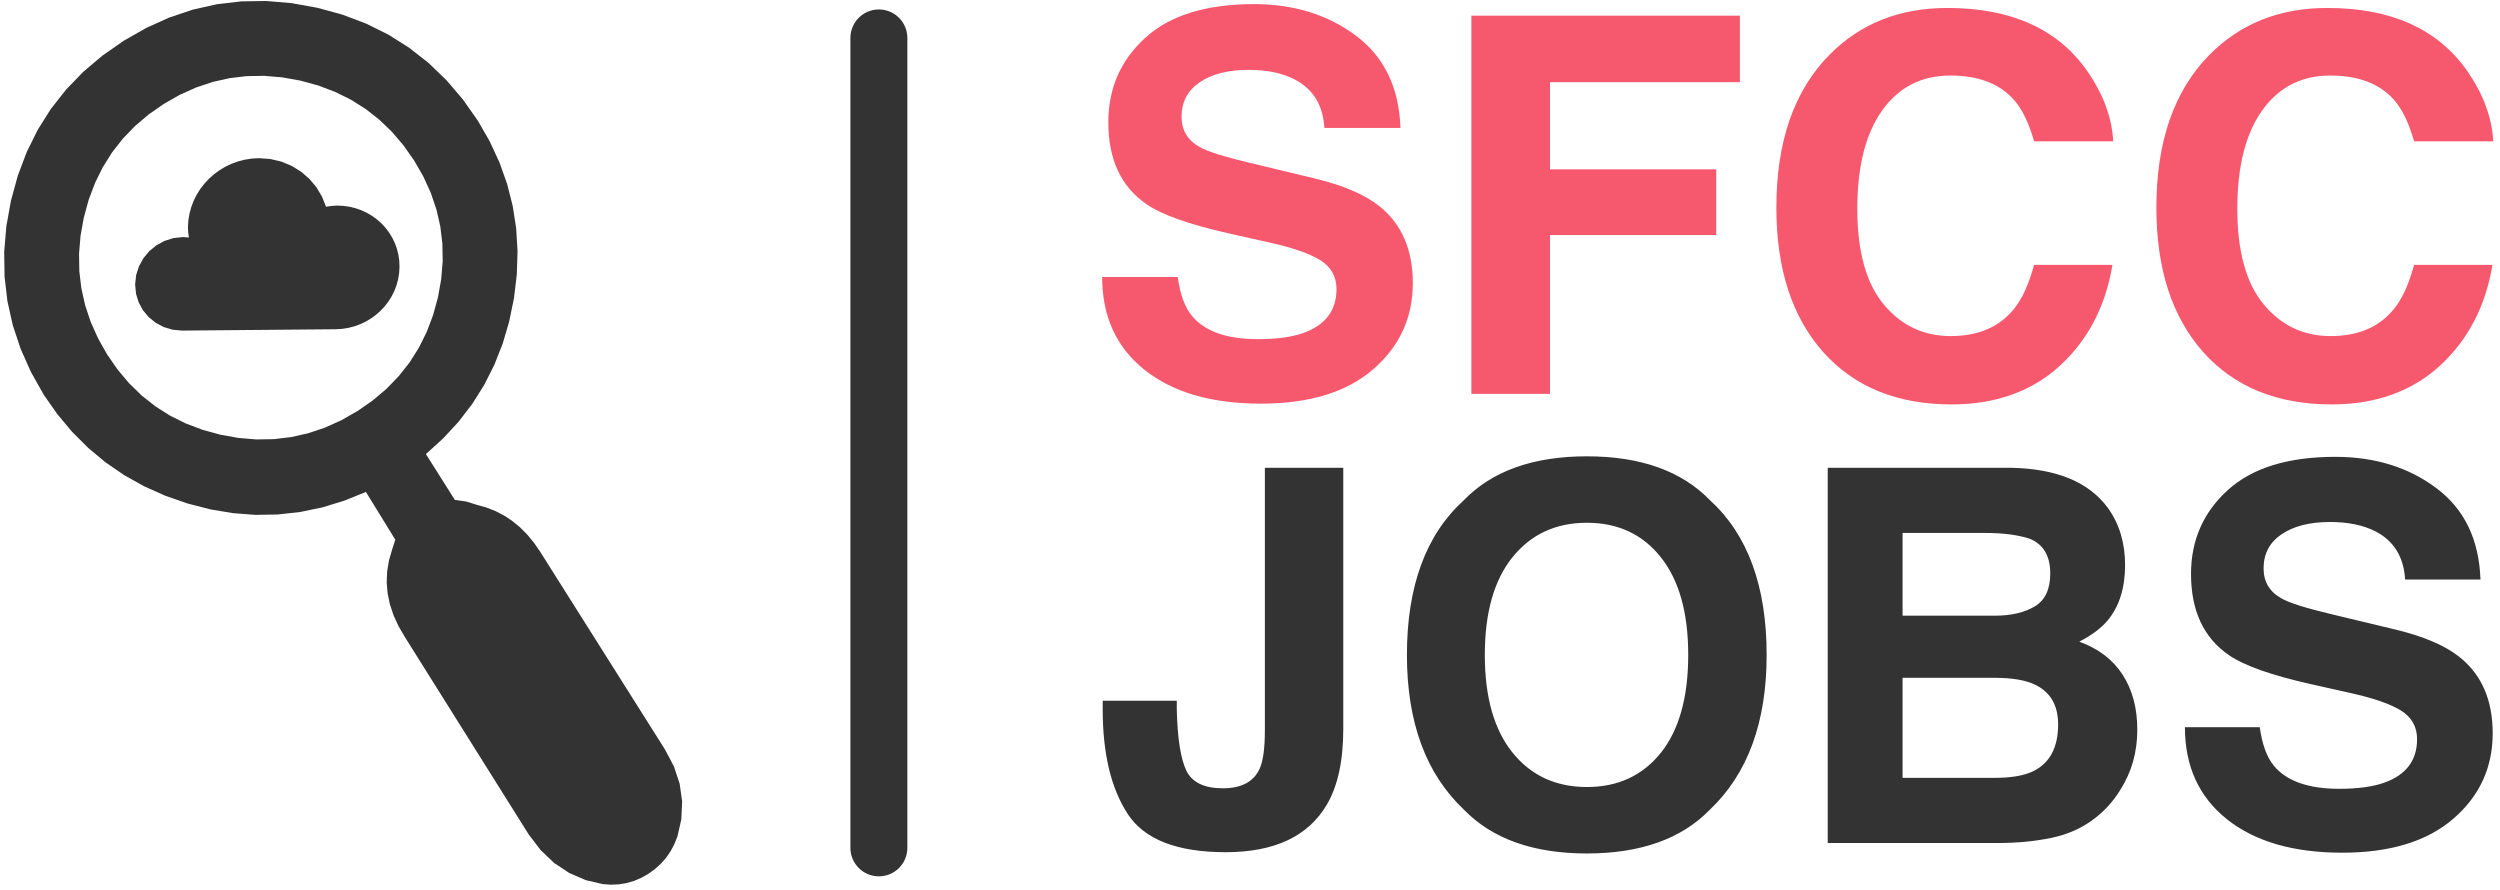 <svg xmlns="http://www.w3.org/2000/svg" xmlns:xlink="http://www.w3.org/1999/xlink" width="340" height="121" viewBox="0 0 340 121"><g transform="scale(1,-1) translate(0,-121)"><path d="M23.055 17.757V53.453H33.718V17.93q0-6.509-2.25-10.318-3.808-6.44-13.745-6.44-9.937.0-13.33 5.211Q1 11.595 1 20.596v1.177H11.075V20.596Q11.214 14.676 12.374 12.27q1.16-2.406 4.968-2.406 3.774.0 4.986 2.631Q23.055 14.053 23.055 17.757zM66.852 1Q55.911 1 50.129 6.955q-7.755 7.305-7.755 21.051.0 14.022 7.755 21.051 5.782 5.955 16.723 5.955 10.941.0 16.723-5.955Q91.296 42.028 91.296 28.006q0-13.745-7.721-21.051Q77.793 1 66.852 1zM76.927 14.711q3.705 4.674 3.705 13.295.0 8.586-3.722 13.278Q73.188 45.975 66.852 45.975 60.516 45.975 56.742 41.301q-3.774-4.674-3.774-13.295.0-8.621 3.774-13.295 3.774-4.674 10.11-4.674 6.336.0 10.075 4.674zM122.733 2.42H99.605V53.453h24.79Q133.778 53.315 137.69 48.017 140.044 44.763 140.044 40.227q0-4.674-2.354-7.513Q136.374 31.122 133.812 29.806 137.725 28.386 139.715 25.305 141.706 22.224 141.706 17.827q0-4.536-2.285-8.136Q137.967 7.301 135.786 5.674 133.327 3.804 129.986 3.112 126.645 2.42 122.733 2.42zM122.491 24.89H109.784V11.283h12.533Q125.676 11.283 127.546 12.183 130.939 13.845 130.939 18.554q0 3.982-3.289 5.47-1.835.831-5.159.866zM127.788 34.619q2.077 1.246 2.077 4.466.0 3.566-2.77 4.709Q124.706 44.59 121.002 44.59H109.784V33.337h12.533q3.358.0 5.47 1.281zM169.162 9.794q3.774.0 6.128.831Q179.756 12.218 179.756 16.546q0 2.527-2.216 3.912-2.216 1.35-6.959 2.389L165.18 24.059Q157.217 25.859 154.17 27.971 149.012 31.502 149.012 39.016q0 6.855 4.986 11.391Q158.983 54.942 168.643 54.942q8.067.0 13.762-4.276Q188.1 46.39 188.377 38.254H178.129Q177.852 42.859 174.113 44.798 171.62 46.079 167.915 46.079 163.795 46.079 161.337 44.417q-2.458-1.662-2.458-4.639.0-2.735 2.424-4.085Q162.861 34.792 167.95 33.58L176.744 31.468Q182.526 30.083 185.469 27.763 190.039 24.163 190.039 17.342q0-6.994-5.349-11.616-5.349-4.622-15.113-4.622-9.971.0-15.684 4.553Q148.181 10.21 148.181 18.173h10.179Q158.844 14.676 160.264 12.945 162.861 9.794 169.162 9.794z" transform="scale(1,1) translate(148.967,3.929)" fill="#333" opacity="1"/><path d="M22.176 9.876q3.809.0 6.185.839 4.508 1.607 4.508 5.975.0 2.551-2.236 3.949-2.236 1.363-7.024 2.411l-5.451 1.223q-8.037 1.817-11.112 3.949-5.207 3.564-5.207 11.147.0 6.919 5.032 11.496 5.032 4.578 14.781 4.578 8.142.0 13.89-4.316 5.748-4.316 6.028-12.527H31.226Q30.947 43.247 27.173 45.204q-2.516 1.293-6.255 1.293-4.158.0-6.639-1.677-2.481-1.677-2.481-4.682.0-2.761 2.446-4.123Q15.816 35.105 20.953 33.882l8.876-2.132q5.836-1.398 8.806-3.739 4.613-3.634 4.613-10.518.0-7.059-5.399-11.724-5.399-4.665-15.253-4.665-10.064.0-15.829 4.595Q1 10.295 1 18.332H11.273q.489-3.529 1.922-5.276 2.621-3.18 8.981-3.18zM87.73 44.819H61.907V32.973H84.515V24.028H61.907V2.433H51.214v51.437H87.73zM131.27 6.276Q125.504 1 116.524 1 105.412 1 99.052 8.128 92.692 15.292 92.692 27.767q0 13.488 7.233 20.791 6.29 6.36 16.004 6.36 12.999.0 19.009-8.526Q138.259 41.604 138.503 36.782H127.74q-1.048 3.704-2.691 5.591Q122.115 45.728 116.349 45.728q-5.871.0-9.26-4.735Q103.699 36.258 103.699 27.592q0-8.666 3.582-12.982 3.582-4.316 9.103-4.316 5.661.0 8.631 3.704Q126.657 15.991 127.74 19.974h10.658Q137.001 11.553 131.27 6.276zm51.682.0Q177.186 1 168.205 1q-11.112.0-17.472 7.128Q144.374 15.292 144.374 27.767q0 13.488 7.233 20.791 6.29 6.36 16.004 6.36 12.999.0 19.009-8.526Q189.94 41.604 190.185 36.782H179.422Q178.374 40.486 176.731 42.373 173.796 45.728 168.03 45.728 162.16 45.728 158.77 40.993 155.381 36.258 155.381 27.592q0-8.666 3.582-12.982Q162.544 10.295 168.065 10.295q5.661.0 8.631 3.704Q178.339 15.991 179.422 19.974h10.658Q188.682 11.553 182.951 6.276z" transform="scale(1,1) translate(148.894,65)" fill="#f6586e" opacity="1"/><path d="M1 4.873V115.025c0 2.139 1.734 3.873 3.873 3.873 2.139.0 3.873-1.734 3.873-3.873V4.873C8.747 2.734 7.013 1 4.873 1 2.734 1 1 2.734 1 4.873z" transform="scale(1,1) translate(114.654,0.817)" fill="#333" opacity="1"/><path d="M43.588 120.26 40.08 120.891 36.635 121.181 33.251 121.131 29.93 120.742 26.671 120.012 23.475 118.942l-3.134-1.41-3.072-1.749-2.901-2.02-2.62-2.22-2.34-2.421L7.348 106.501 5.569 103.679 4.071 100.657 2.853 97.434 1.916 94.01l-.627-3.496L1 87.076 1.05 83.693 1.438 80.368 2.166 77.098 3.232 73.885l1.405-3.156 1.743-3.1 1.848-2.638L10.245 62.579l2.188-2.187 2.358-1.961 2.529-1.735 2.699-1.509 2.869-1.284 3.04-1.058 3.113-.802L32.132 51.525l3.067-.232L38.243 51.348l3.022.339L44.264 52.311 47.239 53.221l2.953 1.195 3.999-6.5-.422-1.304-.437-1.501L53.083 43.613 53.02 42.114 53.145 40.618 53.457 39.123 53.955 37.629l.686-1.492L55.514 34.645 72.341 7.822 73.959 5.699l1.832-1.742 2.045-1.361L80.094 1.617 82.401 1.08 83.511 1 84.591 1.046l1.051.172 1.022.297L87.657 1.938 88.621 2.487 89.521 3.138 90.324 3.867 91.029 4.673 91.636 5.557 92.146 6.519 92.558 7.559 93.088 9.871 93.201 12.317 92.866 14.722 92.085 17.084l-1.228 2.32L73.909 46.256 73.058 47.491l-.915 1.111L71.164 49.589 70.121 50.451 69.014 51.188 67.843 51.8 66.608 52.288l-1.299.363L63.854 53.108 62.284 53.335 58.351 59.566l2.345 2.124 2.103 2.275 1.861 2.425L66.279 68.965 67.655 71.69l1.134 2.875L69.681 77.591 70.331 80.766 70.716 83.988 70.816 87.15 70.631 90.255 70.16 93.3 69.404 96.287l-1.042 2.928L67.035 102.084 65.422 104.895l-2.047 2.907-2.242 2.625-2.437 2.343L56.064 114.832 53.237 116.612l-3.022 1.498L46.999 119.326 43.588 120.26zM11.824 91.707 12.49 94.145l.865 2.294L14.417 98.59l1.26 2.006 1.458 1.862L18.792 104.176l1.854 1.574 2.052 1.43 2.173 1.238L27.087 109.414 29.345 110.171 31.647 110.688 33.992 110.965 36.38 111.001 38.81 110.797 41.284 110.353 43.71 109.689 45.994 108.827 48.139 107.766l2.004-1.26 1.864-1.459L53.731 103.39 55.314 101.533 56.757 99.478l1.252-2.176L59.018 95.084 59.786 92.823 60.311 90.519 60.594 88.173 60.635 85.784 60.434 83.353 59.991 80.879 59.327 78.454 58.461 76.169 57.395 74.026 56.129 72.023l-1.467-1.862-1.668-1.721L51.125 66.859 49.056 65.42l-2.19-1.249L44.635 63.164 42.364 62.399 40.052 61.876l-2.353-.282L35.305 61.554 32.871 61.756 30.396 62.199 27.972 62.864 25.69 63.728 23.552 64.793l-1.996 1.265L19.702 67.523l-1.711 1.666-1.568 1.866-1.426 2.066-1.235 2.186L12.768 77.532 12.012 79.796 11.495 82.1 11.218 84.442 11.181 86.824 11.383 89.246 11.824 91.707z" transform="scale(1,1) translate(-0.43,-0.317)" fill="#333" opacity="1"/><path d="M28.402 18.002 27.656 17.95 26.963 17.846 26.406 19.242 25.639 20.516 24.685 21.646 23.563 22.613 22.294 23.397l-1.394.581L19.402 24.335 17.819 24.449 16.847 24.393l-.946-.149L14.985 24.006 14.106 23.685 13.268 23.285 12.475 22.811 11.734 22.267 11.049 21.659 10.425 20.991 9.866 20.267 9.379 19.492 8.967 18.672 8.637 17.81l-.245-.899L8.239 15.98 8.181 15.022 8.22 14.339 8.313 13.657 7.523 13.722 6.212 13.58 4.992 13.196 3.888 12.595 2.925 11.804l-.796-.954-.603-1.092L1.141 8.556 1 7.268l.12-1.261.365-1.178.585-1.068.78-.932.949-.769 1.094-.579 1.214-.362L7.415 1l20.844.183.879.051L29.994 1.368 30.82 1.581l.794.288L32.371 2.228 33.086 2.654 33.754 3.142l.618.547L34.935 4.29 35.438 4.941 35.877 5.638 36.248 6.377l.298.777L36.766 7.964 36.904 8.803 36.956 9.668 36.919 10.532 36.794 11.369 36.588 12.175 36.303 12.947 35.945 13.679 35.518 14.369 35.025 15.011 34.473 15.602 33.864 16.138 33.204 16.615 32.496 17.028 31.745 17.374 30.956 17.649 30.133 17.847 29.28 17.966 28.402 18.002z" transform="scale(1,1) translate(17.377,75.039)" fill="#333" opacity="1"/></g></svg>